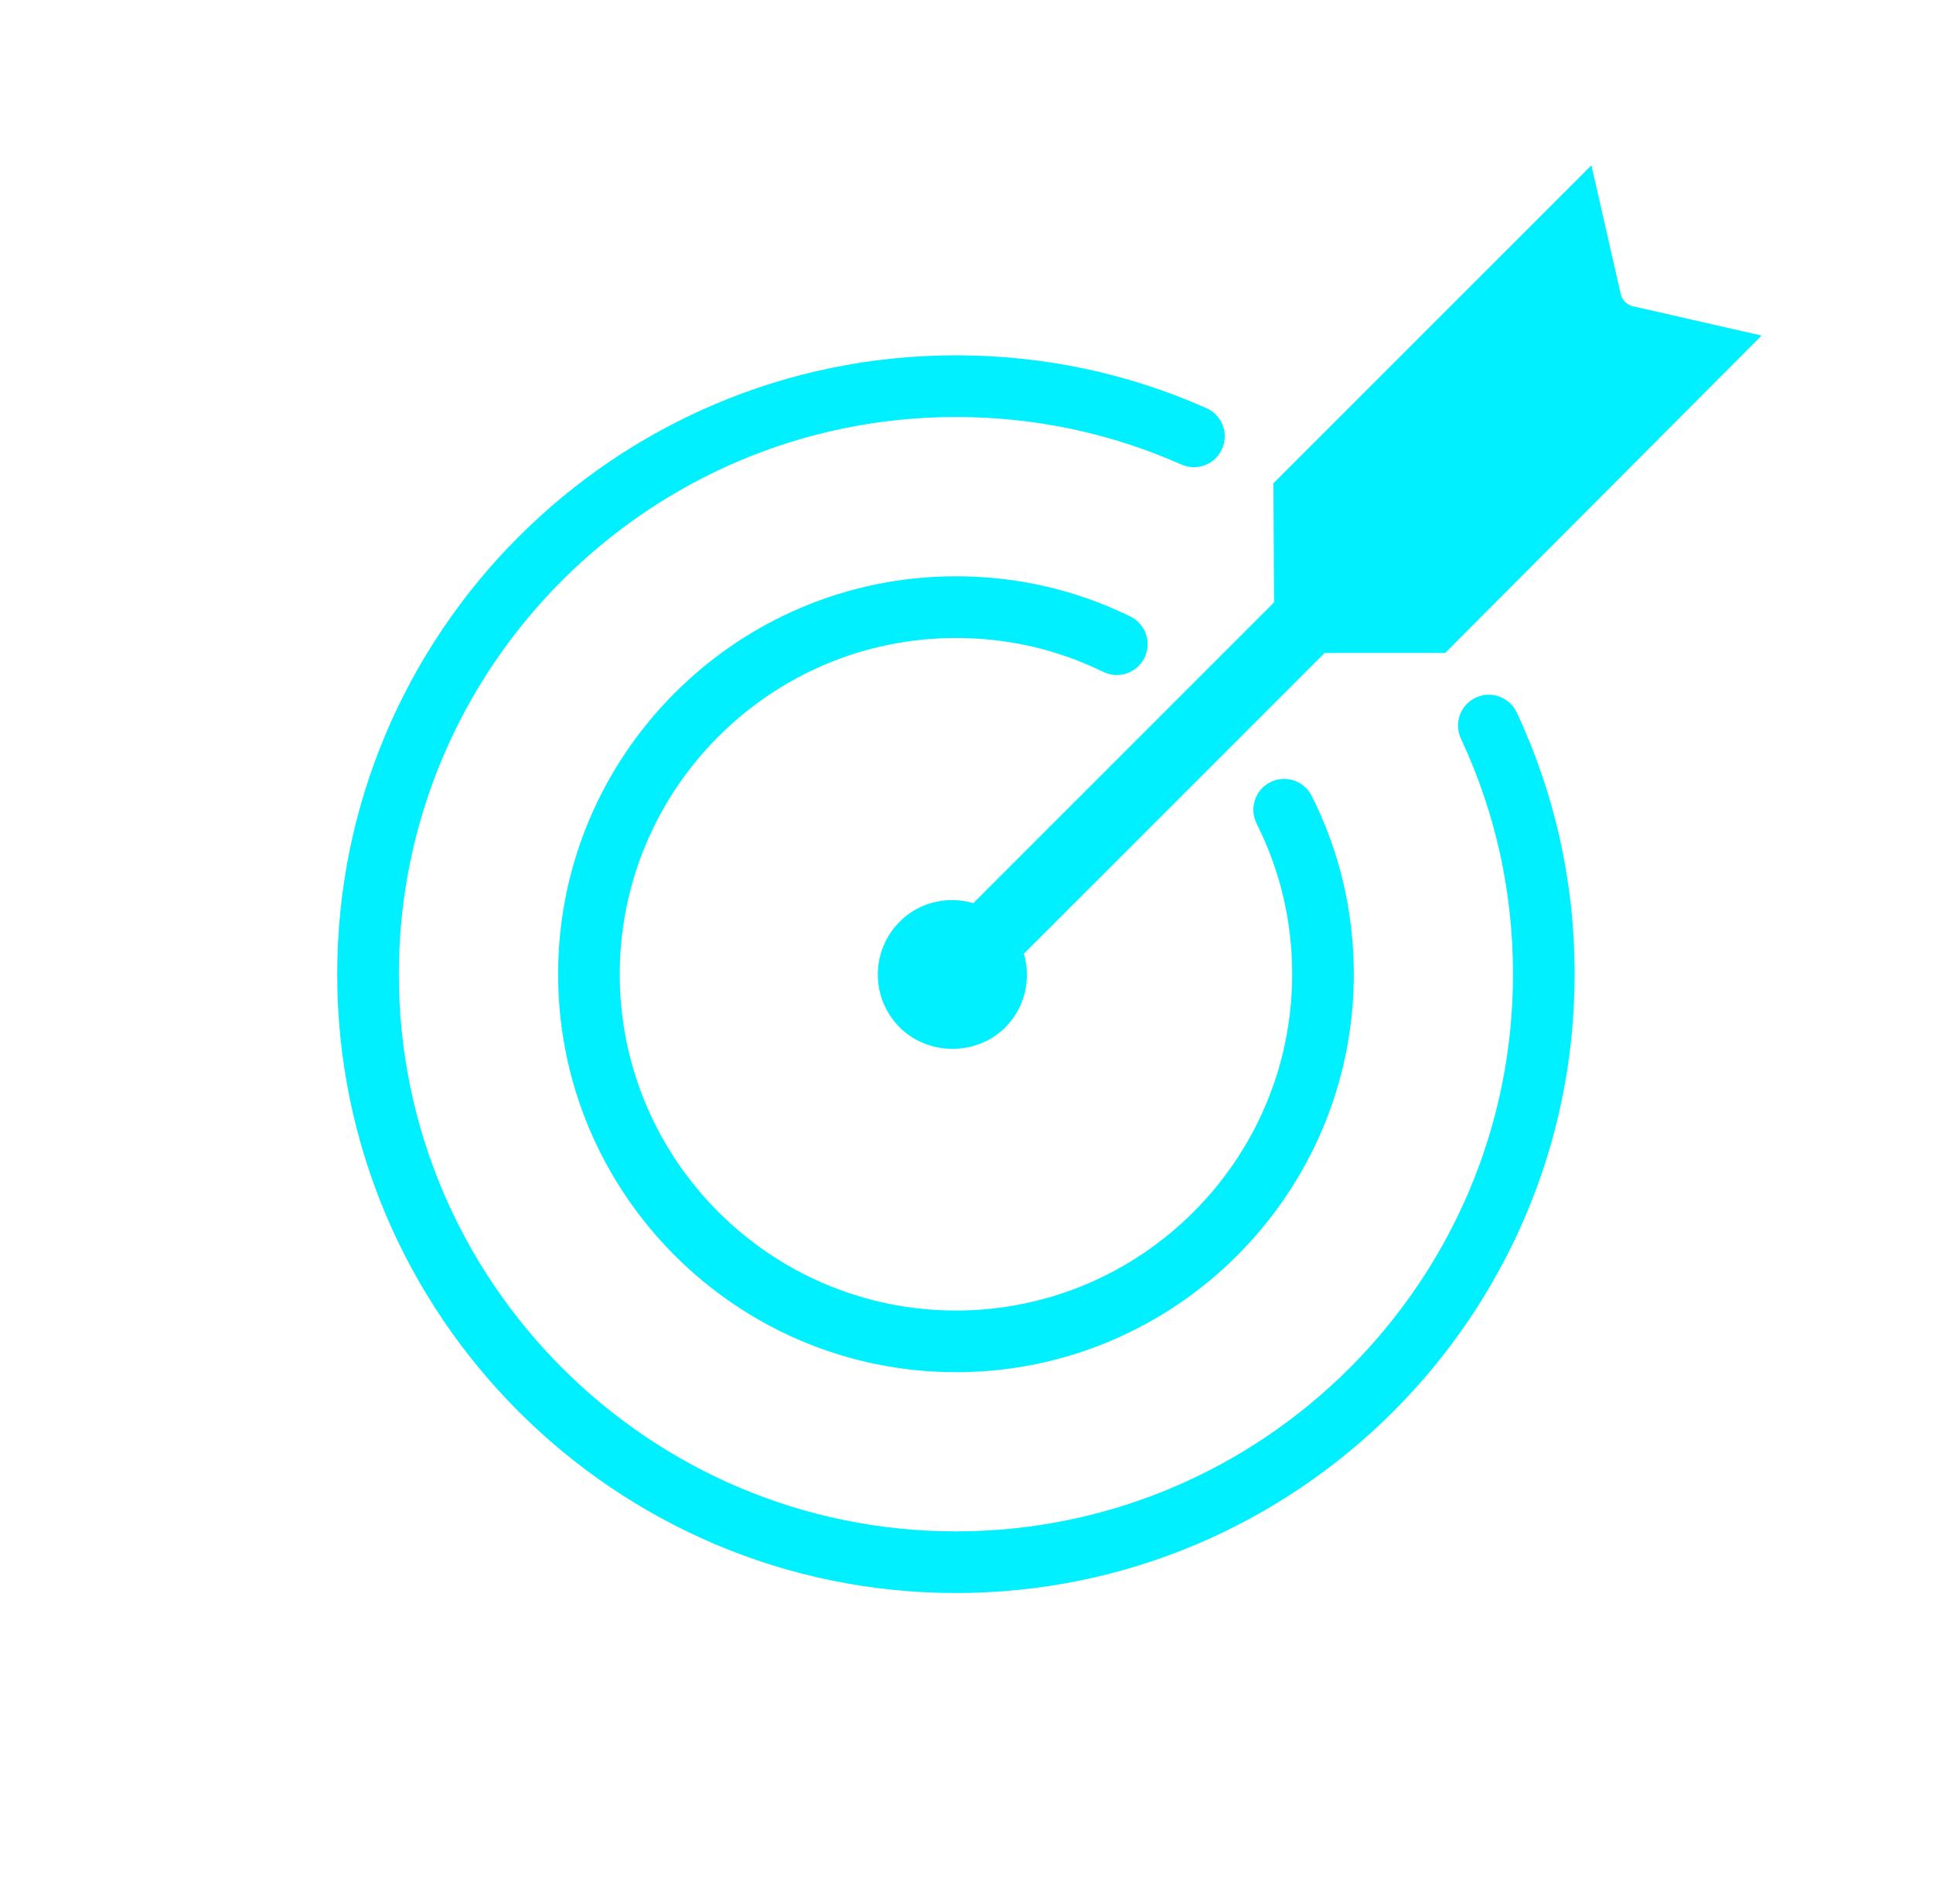 <svg width="65" height="64" viewBox="0 0 65 64" fill="none" xmlns="http://www.w3.org/2000/svg">
<g clip-path="url(#clip0_6366_28067)">
<path d="M59.236 11.282L54.912 10.297C54.708 10.25 54.546 10.088 54.499 9.882L53.514 5.557L42.822 16.247L42.841 20.253L32.73 30.363C32.497 30.295 32.258 30.261 32.017 30.261C31.349 30.261 30.721 30.519 30.253 30.988C29.273 31.967 29.273 33.561 30.253 34.54C30.735 35.021 31.382 35.261 32.03 35.261C32.676 35.261 33.325 35.021 33.805 34.54C34.449 33.896 34.687 32.95 34.43 32.064L44.543 21.952H48.596L59.236 11.282Z" fill="#00F0FF"/>
<path d="M32.145 46.132C24.768 46.132 18.767 40.13 18.767 32.753C18.767 25.376 24.768 19.375 32.145 19.375C34.202 19.375 36.175 19.829 38.01 20.726C38.524 20.978 38.738 21.598 38.486 22.112C38.235 22.626 37.614 22.84 37.1 22.589C35.551 21.831 33.884 21.449 32.145 21.449C25.911 21.449 20.84 26.521 20.84 32.755C20.84 38.988 25.912 44.06 32.145 44.06C38.379 44.06 43.451 38.988 43.451 32.755C43.451 30.973 43.049 29.268 42.256 27.689C41.999 27.178 42.206 26.554 42.717 26.297C43.229 26.04 43.852 26.248 44.109 26.759C45.048 28.63 45.524 30.647 45.524 32.755C45.524 40.132 39.523 46.133 32.145 46.133V46.132Z" fill="#00F0FF"/>
<path d="M32.145 53.557C20.673 53.557 11.339 44.225 11.339 32.752C11.339 21.279 20.672 11.946 32.145 11.946C35.075 11.946 37.91 12.543 40.568 13.722C41.092 13.954 41.328 14.566 41.096 15.09C40.864 15.614 40.252 15.85 39.728 15.618C37.336 14.558 34.784 14.019 32.145 14.019C21.816 14.019 13.412 22.423 13.412 32.752C13.412 43.081 21.816 51.485 32.145 51.485C42.474 51.485 50.877 43.081 50.877 32.752C50.877 29.984 50.288 27.319 49.126 24.831C48.884 24.313 49.108 23.696 49.626 23.454C50.144 23.212 50.761 23.436 51.003 23.954C52.295 26.718 52.95 29.679 52.95 32.752C52.95 44.223 43.618 53.557 32.145 53.557Z" fill="#00F0FF"/>
</g>
<defs>
<clipPath id="clip0_6366_28067">
<rect width="64" height="64" fill="white" transform="translate(0.833)"/>
</clipPath>
</defs>
</svg>
